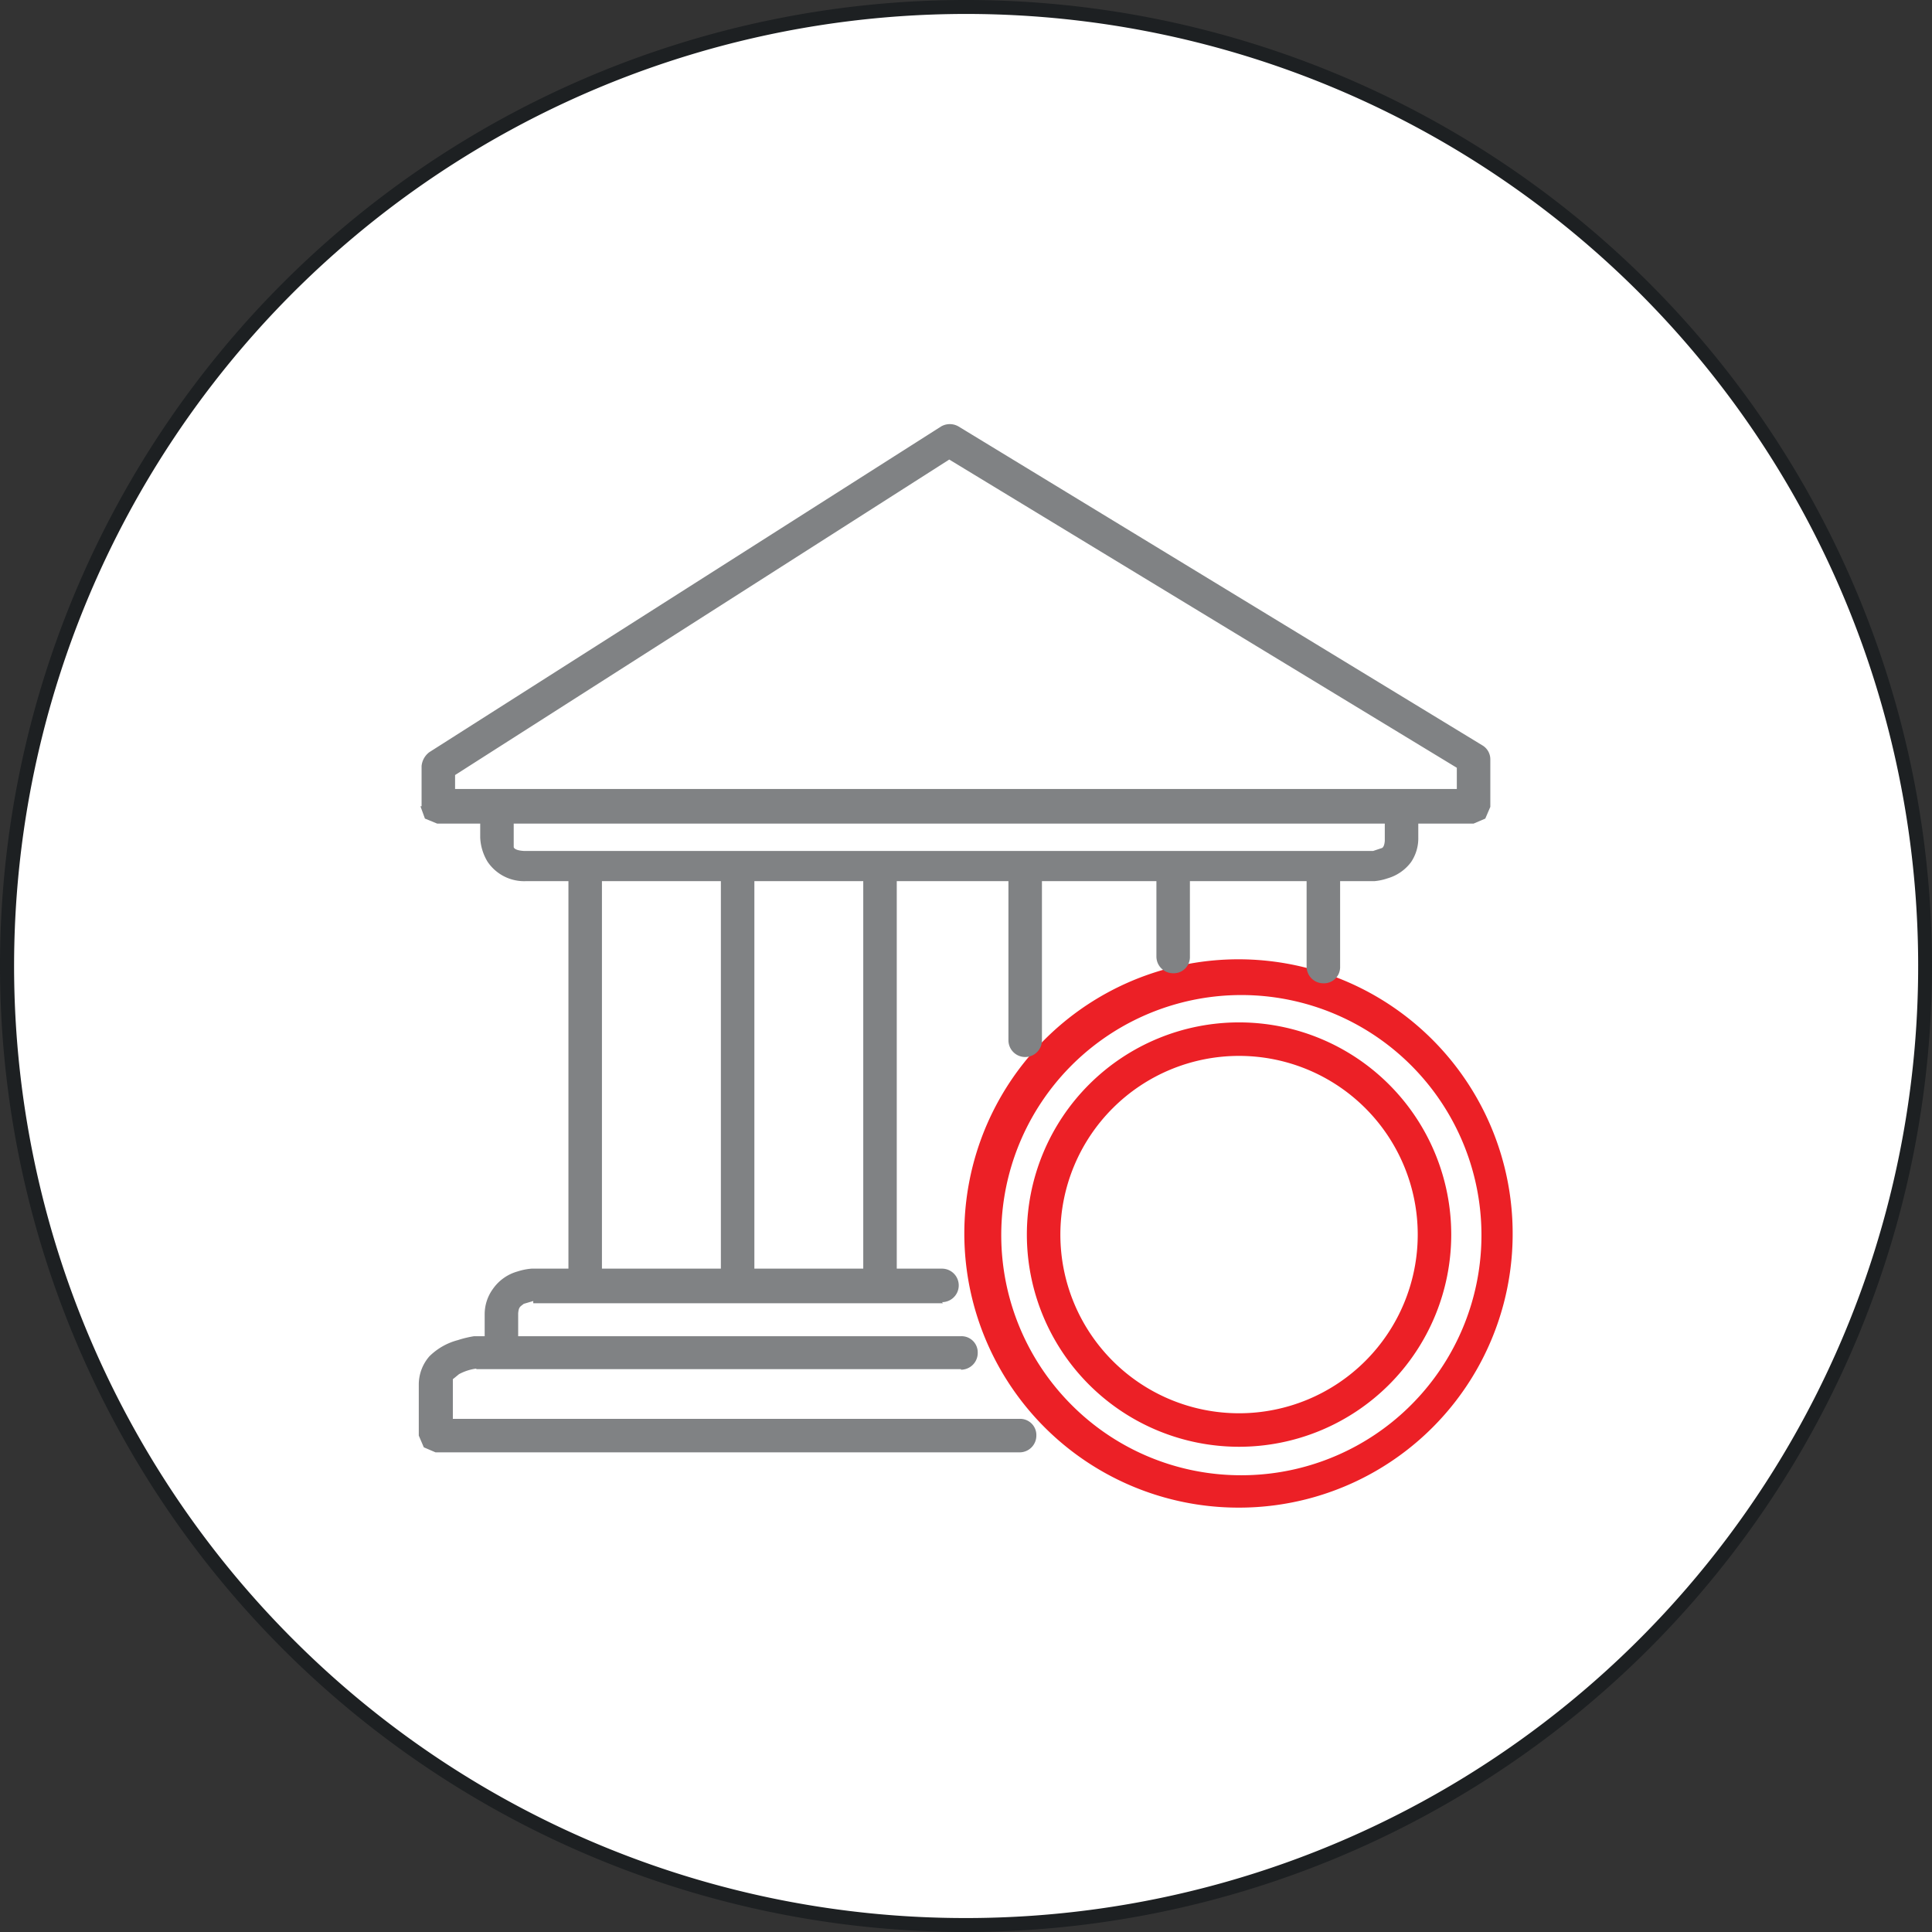<svg xmlns="http://www.w3.org/2000/svg" width="34.6" height="34.6" viewBox="0 0 34.6 34.6">
  <rect x="0" y="0" width="34.6" height="34.6" fill="#333333" stroke="none"/>
  <defs>
    <style>
      .cls-1 {
        fill: #fff;
      }

      .cls-2 {
        fill: #1d2022;
      }

      .cls-3 {
        fill: #ec2026;
      }

      .cls-4 {
        fill: #808284;
      }
    </style>
  </defs>
  <g id="Layer_2" data-name="Layer 2">
    <g id="Layer_1-2" data-name="Layer 1">
      <g>
        <path class="cls-1" d="M17.3,34.47A17.18,17.18,0,1,0,.12,17.3,17.18,17.18,0,0,0,17.3,34.47"/>
        <path class="cls-2" d="M17.3,34.47v-.12a17.05,17.05,0,1,0-12.06-5,17,17,0,0,0,12.06,5v.25A17.3,17.3,0,1,1,34.6,17.3,17.31,17.31,0,0,1,17.3,34.6Z"/>
        <path class="cls-3" d="M22.19,26.72v-.3a4.3,4.3,0,1,0-3-1.26,4.28,4.28,0,0,0,3,1.26V27a4.91,4.91,0,1,1,4.9-4.91A4.9,4.9,0,0,1,22.19,27Z"/>
        <path class="cls-3" d="M22.19,25.61v-.3a3.2,3.2,0,1,0-3.2-3.2,3.2,3.2,0,0,0,3.2,3.2v.6a3.8,3.8,0,1,1,3.8-3.8,3.8,3.8,0,0,1-3.8,3.8Z"/>
        <path class="cls-4" d="M16.89,23.34H9.55V23l0,.3v0h0v0l-.17.05c-.06.05-.09.05-.1.17V24a.3.3,0,0,1-.3.3.31.31,0,0,1-.3-.3v-.46a.77.77,0,0,1,.15-.46.8.8,0,0,1,.44-.31,1.09,1.09,0,0,1,.25-.05h7.35a.3.3,0,0,1,0,.6Z"/>
        <path class="cls-4" d="M17.21,24.52H8.53v-.3l0,.29h0a.89.89,0,0,0-.31.1l-.11.09,0,.08v.63H18.26a.29.29,0,0,1,.3.3.3.3,0,0,1-.3.3H7.8l-.21-.09-.09-.21v-.93a.77.77,0,0,1,.19-.49A1.13,1.13,0,0,1,8.2,24a1.87,1.87,0,0,1,.29-.07h8.72a.29.29,0,0,1,.3.3.3.3,0,0,1-.3.3Z"/>
        <path class="cls-4" d="M10.78,15.63V23a.3.3,0,0,1-.6,0V15.63a.3.3,0,0,1,.6,0"/>
        <path class="cls-4" d="M13.51,15.63V23a.3.3,0,0,1-.3.3.29.29,0,0,1-.3-.3V15.63a.3.3,0,0,1,.3-.3.31.31,0,0,1,.3.3"/>
        <path class="cls-4" d="M16.06,15.63V23a.3.3,0,0,1-.3.3.29.29,0,0,1-.3-.3V15.63a.3.3,0,0,1,.3-.3.31.31,0,0,1,.3.3"/>
        <path class="cls-4" d="M18.66,15.63v3a.3.3,0,0,1-.6,0v-3a.3.3,0,1,1,.6,0"/>
        <path class="cls-4" d="M21.31,15.63v1.5a.29.29,0,0,1-.3.3.3.3,0,0,1-.3-.3v-1.5a.31.31,0,0,1,.3-.3.3.3,0,0,1,.3.3"/>
        <path class="cls-4" d="M24,15.63v1.68a.29.29,0,0,1-.3.3.3.3,0,0,1-.3-.3V15.63a.31.31,0,0,1,.3-.3.3.3,0,0,1,.3.3"/>
        <path class="cls-4" d="M7.83,14.43v-.3H26.09v-.38L17,8.23,8.15,13.88l0,.56h-.3v0h-.3l0-.72a.35.35,0,0,1,.14-.25l9.16-5.83a.31.31,0,0,1,.32,0l9.38,5.71a.29.29,0,0,1,.14.25v.85l-.09.21-.21.09H7.83l-.22-.09-.08-.22Z"/>
        <path class="cls-4" d="M9.2,14.56V15h0v0l0,.17s0,.06.19.07H24.59v0h0l.15-.05s.05,0,.06-.13v-.5a.31.31,0,0,1,.3-.3.3.3,0,0,1,.3.3V15a.76.76,0,0,1-.13.44.8.8,0,0,1-.42.29,1,1,0,0,1-.23.05H9.43a.79.79,0,0,1-.7-.35A.91.91,0,0,1,8.6,15v-.1l.29,0H8.6v-.35a.3.3,0,0,1,.3-.3.29.29,0,0,1,.3.3Z"/>
      </g>
    </g>
  </g>
</svg>
